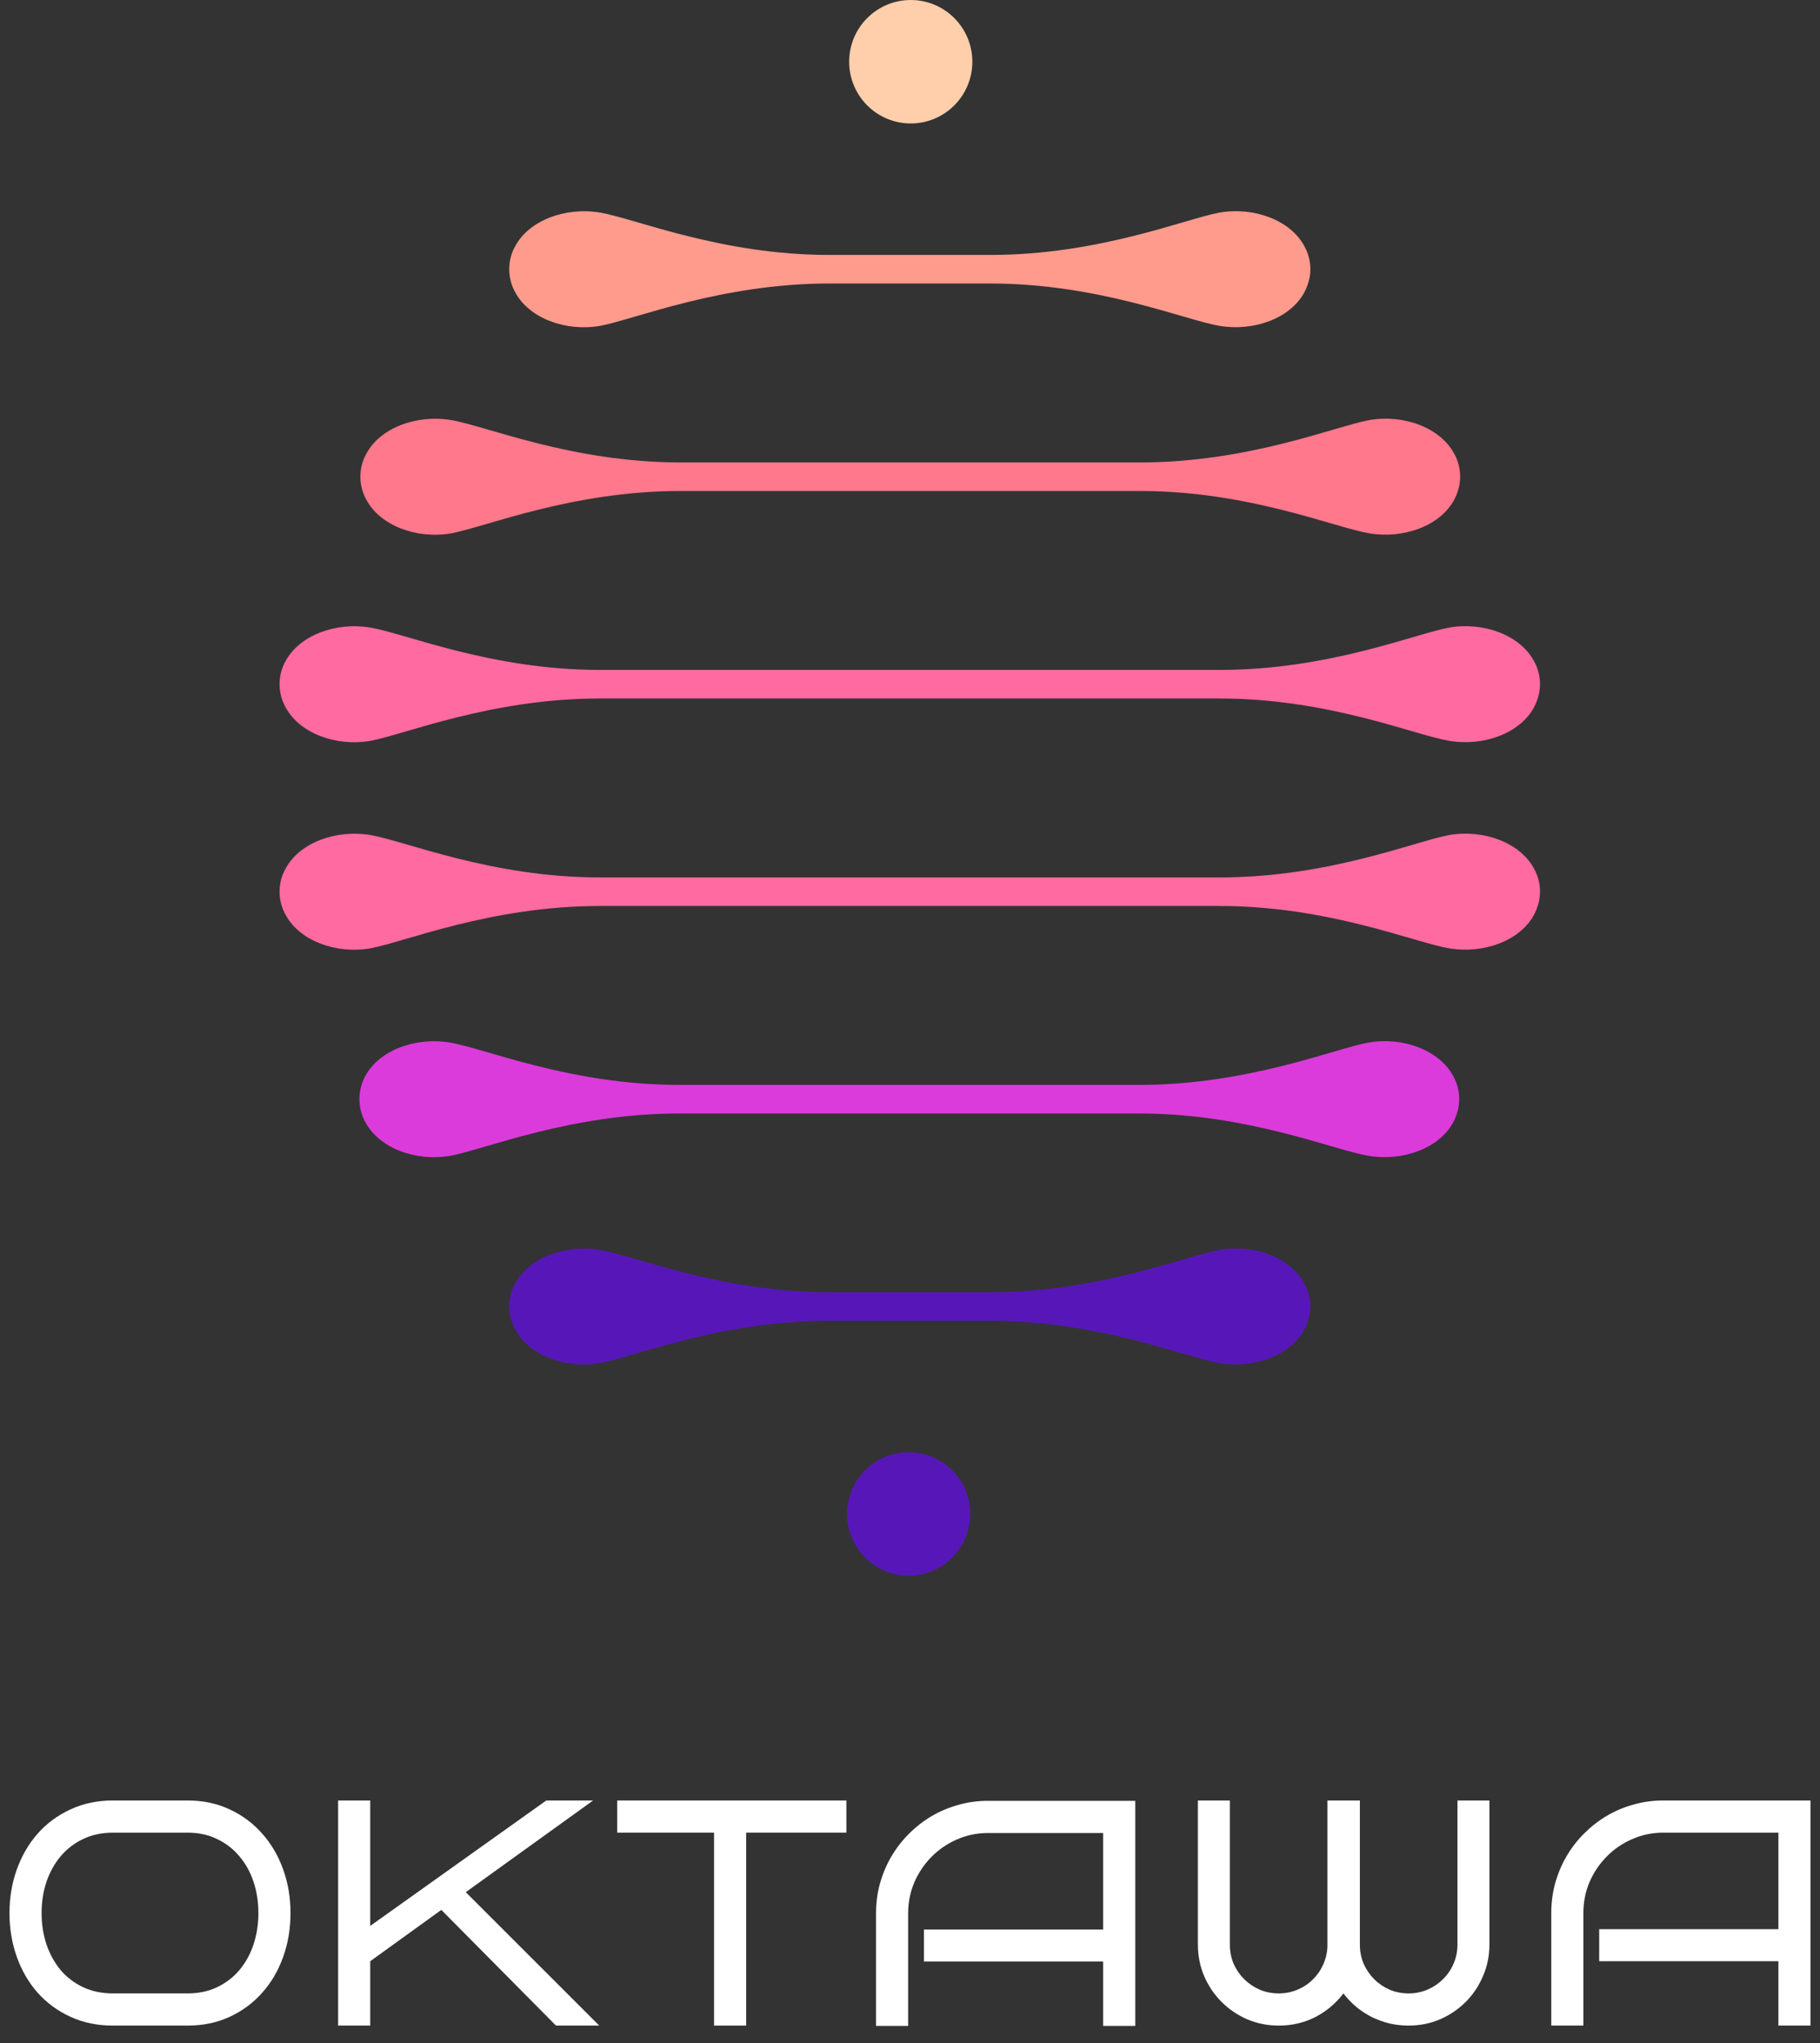 <svg width="98" height="110" viewBox="0 0 98 110" fill="none" xmlns="http://www.w3.org/2000/svg">
<rect x="0" y="0" width="98" height="110" fill="#333333" stroke="none"/>
<g id="Group 43870">
<g id="Group 43866">
<g id="Group 43862">
<g id="Group">
<path id="Vector" d="M48.928 84.837C50.76 84.837 52.244 83.349 52.244 81.513C52.244 79.677 50.76 78.189 48.928 78.189C47.096 78.189 45.611 79.677 45.611 81.513C45.611 83.349 47.096 84.837 48.928 84.837Z" fill="#5717B8"/>
<path id="Vector_2" d="M27.42 70.342C27.42 70.783 27.533 71.214 27.748 71.593C28.495 72.978 30.451 73.717 32.324 73.388C34.187 73.04 38.814 71.111 44.649 71.111H48.989H53.33C59.164 71.111 63.781 73.07 65.654 73.388C67.528 73.706 69.483 72.978 70.23 71.593C70.435 71.214 70.558 70.783 70.558 70.342C70.558 69.9 70.445 69.47 70.23 69.09C69.483 67.705 67.528 66.967 65.654 67.295C63.791 67.644 59.164 69.572 53.33 69.572H48.989H44.649C38.814 69.572 34.197 67.613 32.324 67.295C30.451 66.977 28.495 67.705 27.748 69.09C27.533 69.48 27.42 69.9 27.42 70.342Z" fill="#5717B8"/>
<path id="Vector_3" d="M15.054 48.009C15.054 48.45 15.167 48.881 15.382 49.261C16.129 50.645 18.084 51.384 19.958 51.056C21.821 50.707 26.448 48.779 32.283 48.779H48.989H65.695C71.53 48.779 76.147 50.738 78.02 51.056C79.894 51.374 81.849 50.645 82.596 49.261C82.801 48.871 82.924 48.45 82.924 48.009C82.924 47.568 82.811 47.137 82.596 46.758C81.849 45.373 79.894 44.634 78.02 44.962C76.157 45.311 71.53 47.24 65.695 47.24H48.989H32.283C26.448 47.24 21.831 45.28 19.958 44.962C18.084 44.644 16.129 45.373 15.382 46.758C15.167 47.137 15.054 47.558 15.054 48.009C15.054 47.999 15.054 47.999 15.054 48.009Z" fill="#FF6AA1"/>
<path id="Vector_4" d="M15.054 36.838C15.054 37.279 15.167 37.71 15.382 38.089C16.129 39.474 18.084 40.213 19.958 39.885C21.821 39.536 26.448 37.607 32.283 37.607H48.989H65.695C71.53 37.607 76.147 39.566 78.02 39.885C79.894 40.203 81.849 39.474 82.596 38.089C82.801 37.7 82.924 37.279 82.924 36.838C82.924 36.397 82.811 35.966 82.596 35.586C81.849 34.201 79.894 33.463 78.02 33.791C76.157 34.14 71.53 36.068 65.695 36.068H48.989H32.283C26.448 36.068 21.831 34.109 19.958 33.791C18.084 33.473 16.129 34.201 15.382 35.586C15.167 35.966 15.054 36.386 15.054 36.838C15.054 36.828 15.054 36.828 15.054 36.838Z" fill="#FF6AA1"/>
<path id="Vector_5" d="M19.354 59.18C19.354 59.621 19.467 60.052 19.682 60.432C20.429 61.817 22.384 62.555 24.257 62.227C26.12 61.878 30.747 59.95 36.582 59.95H48.938H61.345C67.18 59.95 71.797 61.909 73.67 62.227C75.543 62.545 77.499 61.817 78.246 60.432C78.451 60.042 78.573 59.621 78.573 59.18C78.573 58.739 78.461 58.308 78.246 57.929C77.499 56.544 75.543 55.805 73.67 56.134C71.807 56.482 67.18 58.411 61.345 58.411H48.989H48.938H36.572C30.737 58.411 26.12 56.452 24.247 56.134C22.374 55.816 20.419 56.544 19.671 57.929C19.467 58.308 19.354 58.729 19.354 59.18Z" fill="#DB3BDB"/>
<path id="Vector_6" d="M49.04 6.647C50.872 6.647 52.357 5.159 52.357 3.324C52.357 1.488 50.872 0 49.04 0C47.209 0 45.724 1.488 45.724 3.324C45.724 5.159 47.209 6.647 49.04 6.647Z" fill="#FFCEAA"/>
<path id="Vector_7" d="M27.42 14.495C27.42 14.936 27.533 15.367 27.748 15.747C28.495 17.131 30.451 17.87 32.324 17.542C34.187 17.193 38.814 15.264 44.649 15.264H48.989H53.33C59.164 15.264 63.781 17.224 65.654 17.542C67.528 17.86 69.483 17.131 70.23 15.747C70.435 15.357 70.558 14.936 70.558 14.495C70.558 14.054 70.445 13.623 70.23 13.244C69.483 11.859 67.528 11.12 65.654 11.448C63.791 11.797 59.164 13.726 53.33 13.726H48.989H44.649C38.814 13.726 34.197 11.766 32.324 11.448C30.451 11.13 28.495 11.859 27.748 13.244C27.533 13.623 27.42 14.044 27.42 14.495Z" fill="#FF9B8D"/>
<path id="Vector_8" d="M19.405 25.666C19.405 26.107 19.518 26.538 19.733 26.918C20.48 28.303 22.435 29.041 24.308 28.713C26.172 28.364 30.799 26.436 36.633 26.436H48.989H61.396C67.231 26.436 71.848 28.395 73.721 28.713C75.594 29.031 77.549 28.303 78.297 26.918C78.501 26.528 78.624 26.107 78.624 25.666C78.624 25.225 78.512 24.794 78.297 24.415C77.549 23.03 75.594 22.291 73.721 22.62C71.858 22.968 67.231 24.897 61.396 24.897H49.04H36.633C30.799 24.897 26.182 22.938 24.308 22.62C22.435 22.302 20.48 23.03 19.733 24.415C19.518 24.794 19.405 25.215 19.405 25.666Z" fill="#FF788C"/>
</g>
</g>
</g>
<g id="OKTAWA">
<path id="Vector_9" d="M97.489 109.058H95.76V105.592H86.111V103.868H95.76V98.671H89.561C88.97 98.671 88.413 98.786 87.891 99.017C87.368 99.243 86.912 99.552 86.524 99.947C86.136 100.336 85.827 100.792 85.596 101.316C85.371 101.84 85.259 102.401 85.259 102.998V109.058H83.53V102.998C83.53 102.44 83.6 101.905 83.741 101.392C83.887 100.874 84.089 100.392 84.348 99.947C84.612 99.496 84.927 99.088 85.293 98.721C85.664 98.35 86.071 98.031 86.516 97.766C86.966 97.501 87.446 97.299 87.958 97.158C88.47 97.011 89.004 96.938 89.561 96.938H97.489V109.058Z" fill="white"/>
<path id="Vector_10" d="M80.199 104.697C80.199 105.299 80.084 105.866 79.853 106.395C79.628 106.925 79.319 107.387 78.925 107.781C78.532 108.176 78.071 108.489 77.542 108.72C77.014 108.945 76.448 109.058 75.847 109.058C75.487 109.058 75.138 109.018 74.801 108.939C74.469 108.855 74.154 108.739 73.856 108.593C73.558 108.441 73.28 108.258 73.021 108.043C72.768 107.829 72.54 107.59 72.338 107.325C71.939 107.855 71.438 108.277 70.837 108.593C70.235 108.903 69.574 109.058 68.855 109.058C68.253 109.058 67.688 108.945 67.159 108.72C66.63 108.489 66.169 108.176 65.776 107.781C65.382 107.387 65.07 106.925 64.84 106.395C64.615 105.866 64.502 105.299 64.502 104.697V96.938H66.223V104.697C66.223 105.063 66.29 105.407 66.425 105.728C66.566 106.043 66.754 106.319 66.99 106.556C67.232 106.793 67.511 106.981 67.825 107.122C68.146 107.257 68.489 107.325 68.855 107.325C69.209 107.325 69.54 107.26 69.85 107.131C70.165 107.001 70.437 106.824 70.668 106.598C70.904 106.373 71.093 106.108 71.233 105.804C71.379 105.494 71.461 105.164 71.478 104.815V104.697V96.938H73.224V104.697C73.224 105.063 73.291 105.407 73.426 105.728C73.567 106.043 73.755 106.319 73.991 106.556C74.227 106.793 74.503 106.981 74.818 107.122C75.138 107.257 75.481 107.325 75.847 107.325C76.207 107.325 76.547 107.257 76.867 107.122C77.188 106.981 77.466 106.793 77.702 106.556C77.944 106.319 78.133 106.043 78.267 105.728C78.408 105.407 78.478 105.063 78.478 104.697V96.938H80.199V104.697Z" fill="white"/>
<path id="Vector_11" d="M61.13 109.076H59.401V105.611H49.752V103.887H59.401V98.689H53.202C52.611 98.689 52.055 98.804 51.532 99.035C51.009 99.261 50.553 99.571 50.165 99.965C49.777 100.354 49.468 100.81 49.238 101.334C49.013 101.858 48.9 102.419 48.9 103.016V109.076H47.171V103.016C47.171 102.458 47.241 101.923 47.382 101.41C47.528 100.892 47.731 100.41 47.989 99.965C48.254 99.514 48.569 99.106 48.934 98.74C49.305 98.368 49.713 98.049 50.157 97.784C50.607 97.52 51.088 97.317 51.599 97.176C52.111 97.029 52.645 96.956 53.202 96.956H61.13V109.076Z" fill="white"/>
<path id="Vector_12" d="M40.178 109.058H38.449V98.671H33.234V96.938H45.574V98.671H40.178V109.058Z" fill="white"/>
<path id="Vector_13" d="M32.266 109.058H29.938L23.764 102.829L19.935 105.592V109.058H18.206V96.938H19.935V103.691L29.415 96.938H31.937L25.08 101.874L32.266 109.058Z" fill="white"/>
<path id="Vector_14" d="M15.643 102.998C15.643 103.837 15.511 104.626 15.246 105.364C14.982 106.102 14.605 106.745 14.116 107.291C13.633 107.838 13.05 108.269 12.37 108.584C11.69 108.9 10.933 109.058 10.101 109.058H6.078C5.24 109.058 4.478 108.9 3.792 108.584C3.106 108.269 2.518 107.838 2.029 107.291C1.546 106.745 1.172 106.102 0.907 105.364C0.643 104.626 0.511 103.837 0.511 102.998C0.511 102.164 0.643 101.381 0.907 100.648C1.172 99.91 1.546 99.268 2.029 98.721C2.518 98.169 3.106 97.735 3.792 97.42C4.478 97.099 5.24 96.938 6.078 96.938H10.101C10.933 96.938 11.69 97.099 12.37 97.42C13.05 97.735 13.633 98.169 14.116 98.721C14.605 99.268 14.982 99.91 15.246 100.648C15.511 101.381 15.643 102.164 15.643 102.998ZM13.914 102.998C13.914 102.401 13.826 101.84 13.652 101.316C13.478 100.792 13.225 100.336 12.893 99.947C12.567 99.552 12.168 99.243 11.695 99.017C11.229 98.786 10.697 98.671 10.101 98.671H6.078C5.482 98.671 4.945 98.786 4.467 99.017C3.994 99.243 3.592 99.552 3.261 99.947C2.935 100.336 2.682 100.792 2.502 101.316C2.327 101.84 2.24 102.401 2.24 102.998C2.24 103.595 2.327 104.159 2.502 104.688C2.682 105.212 2.935 105.671 3.261 106.066C3.592 106.455 3.994 106.762 4.467 106.987C4.945 107.212 5.482 107.325 6.078 107.325H10.101C10.697 107.325 11.229 107.212 11.695 106.987C12.168 106.762 12.567 106.455 12.893 106.066C13.225 105.671 13.478 105.212 13.652 104.688C13.826 104.159 13.914 103.595 13.914 102.998Z" fill="white"/>
</g>
</g>
</svg>
